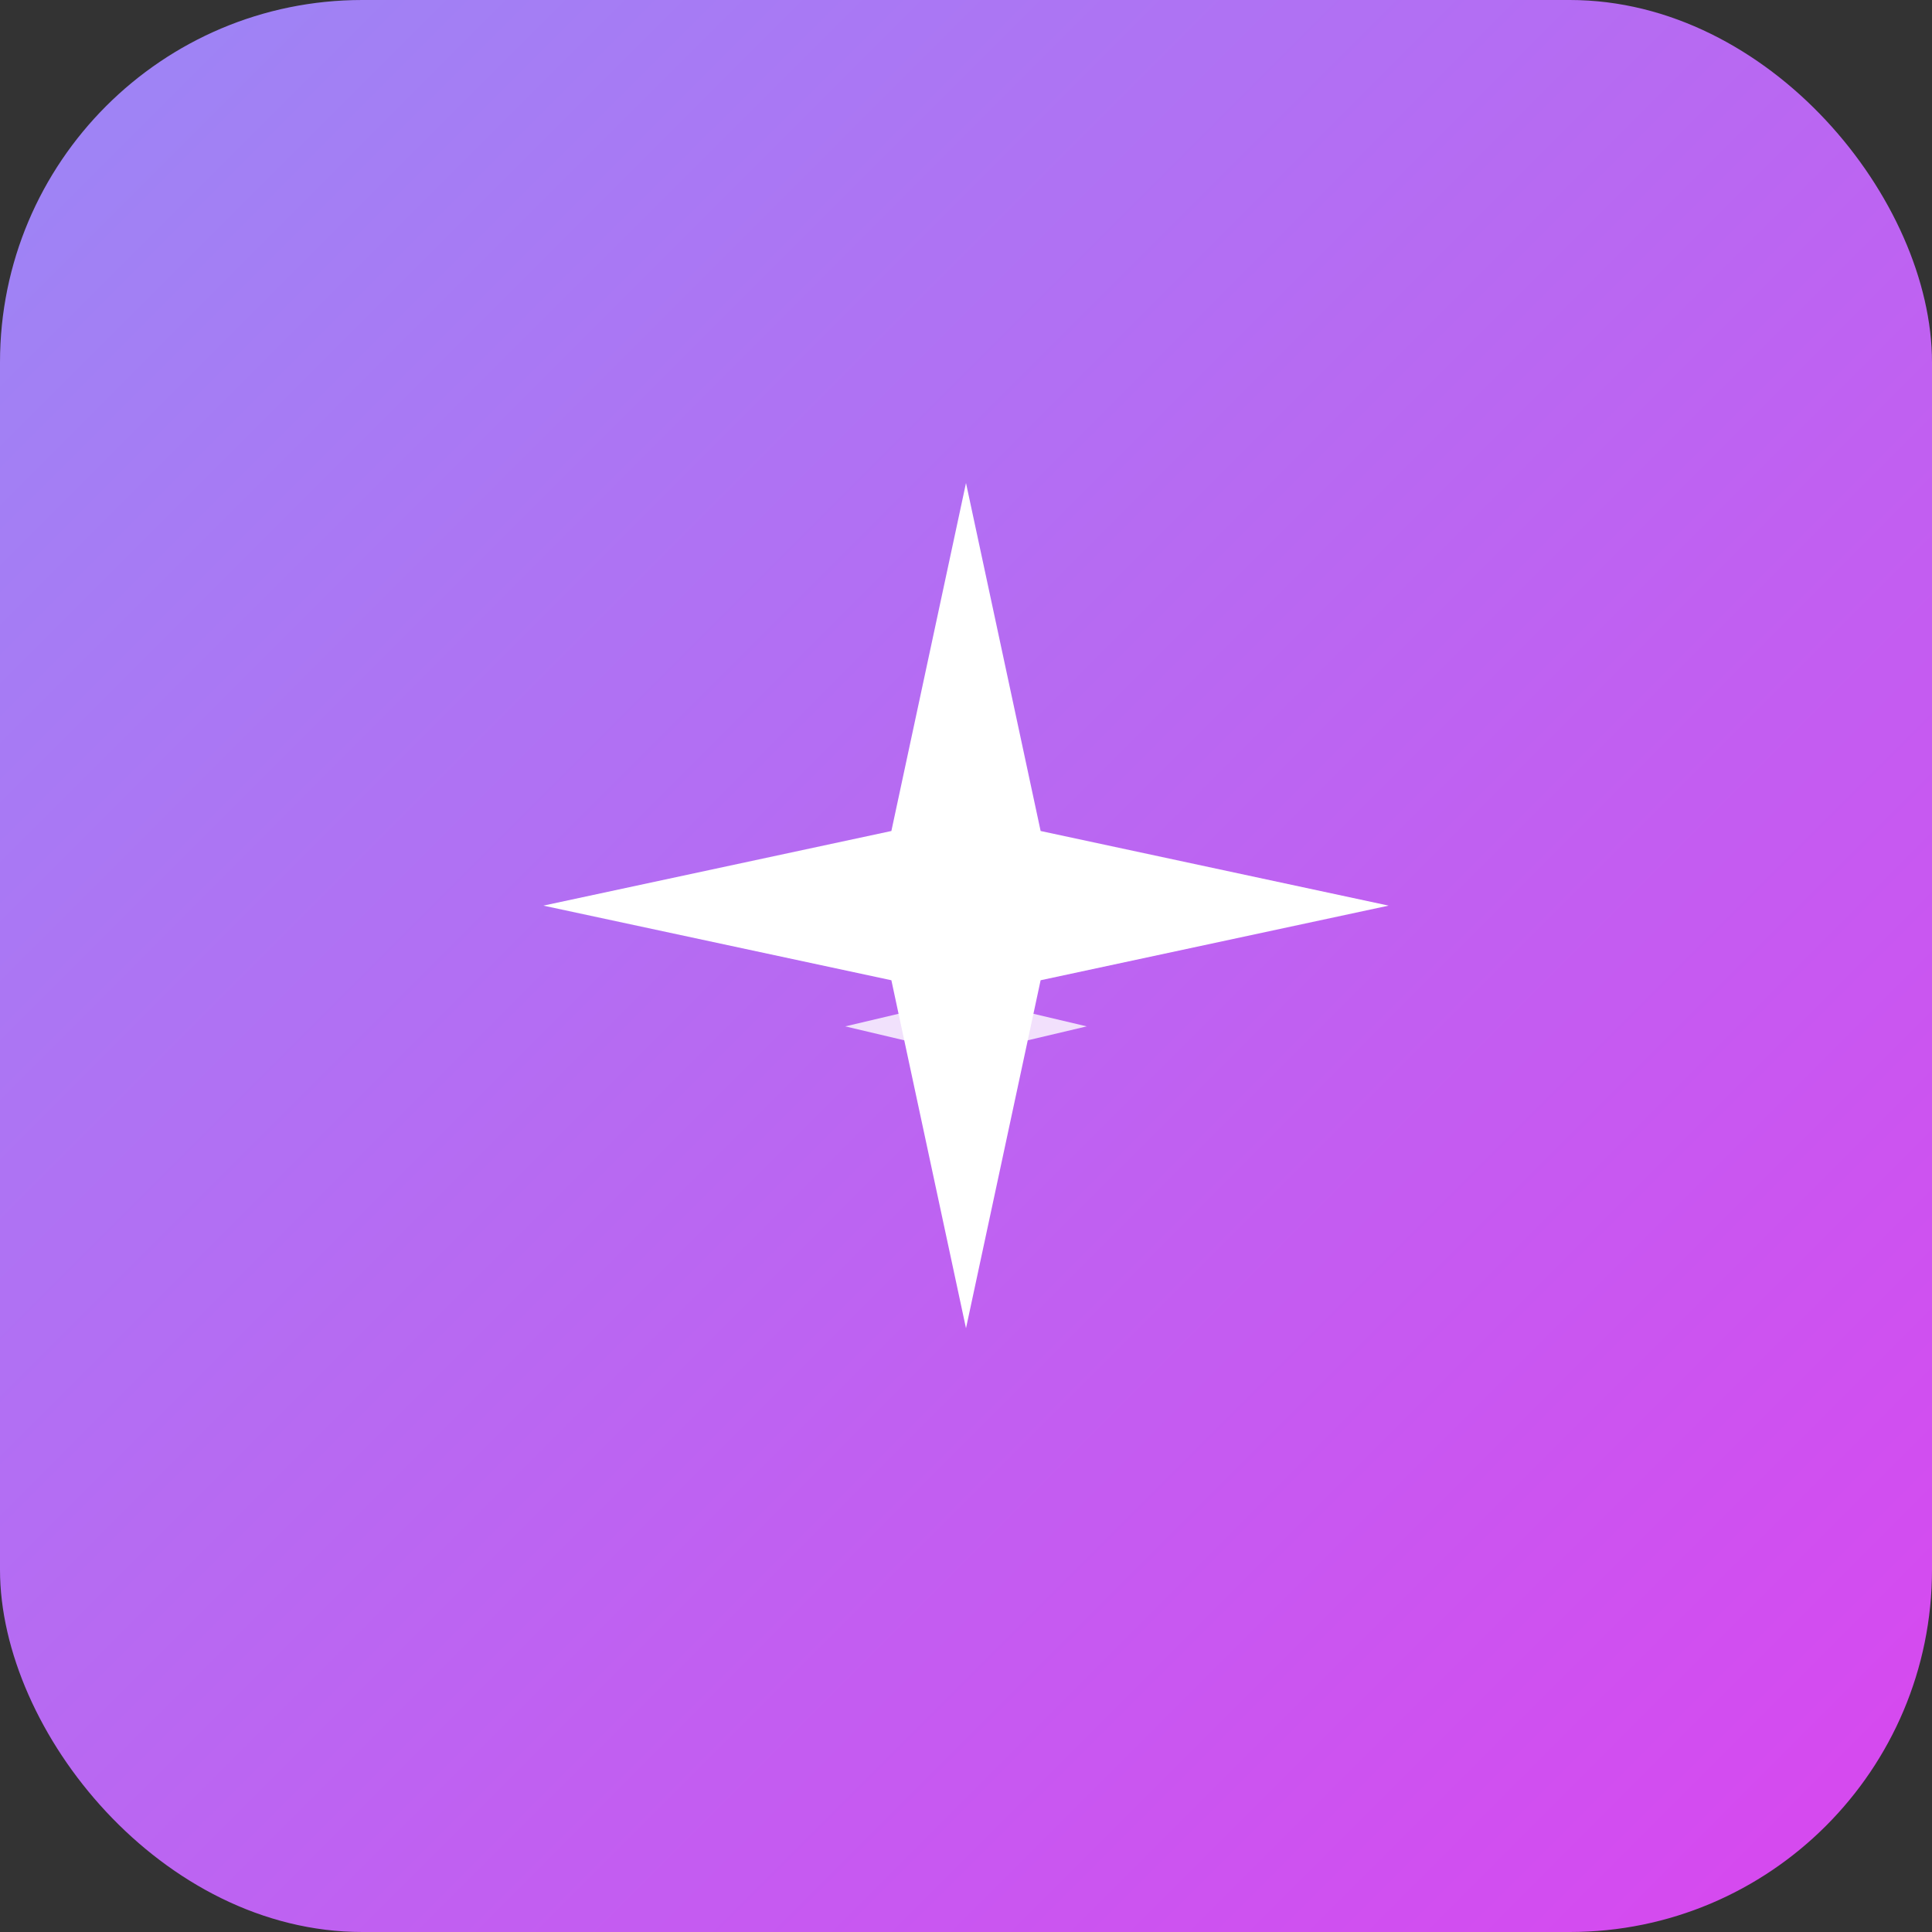 <svg width="32" height="32" viewBox="0 0 32 32" fill="none" xmlns="http://www.w3.org/2000/svg">
  <rect x="0" y="0" width="32" height="32" fill="#333333" stroke="none"/>
  <rect width="32" height="32" rx="6" fill="url(#gradient)"/>
  <path d="M16 8L17.236 13.764L23 15L17.236 16.236L16 22L14.764 16.236L9 15L14.764 13.764L16 8Z" fill="white"/>
  <path d="M16 15L16.382 16.618L18 17L16.382 17.382L16 19L15.618 17.382L14 17L15.618 16.618L16 15Z" fill="white" opacity="0.8"/>
  <defs>
    <linearGradient id="gradient" x1="0" y1="0" x2="32" y2="32" gradientUnits="userSpaceOnUse">
      <stop stop-color="#9b87f5"/>
      <stop offset="1" stop-color="#D946EF"/>
    </linearGradient>
  </defs>
</svg>
